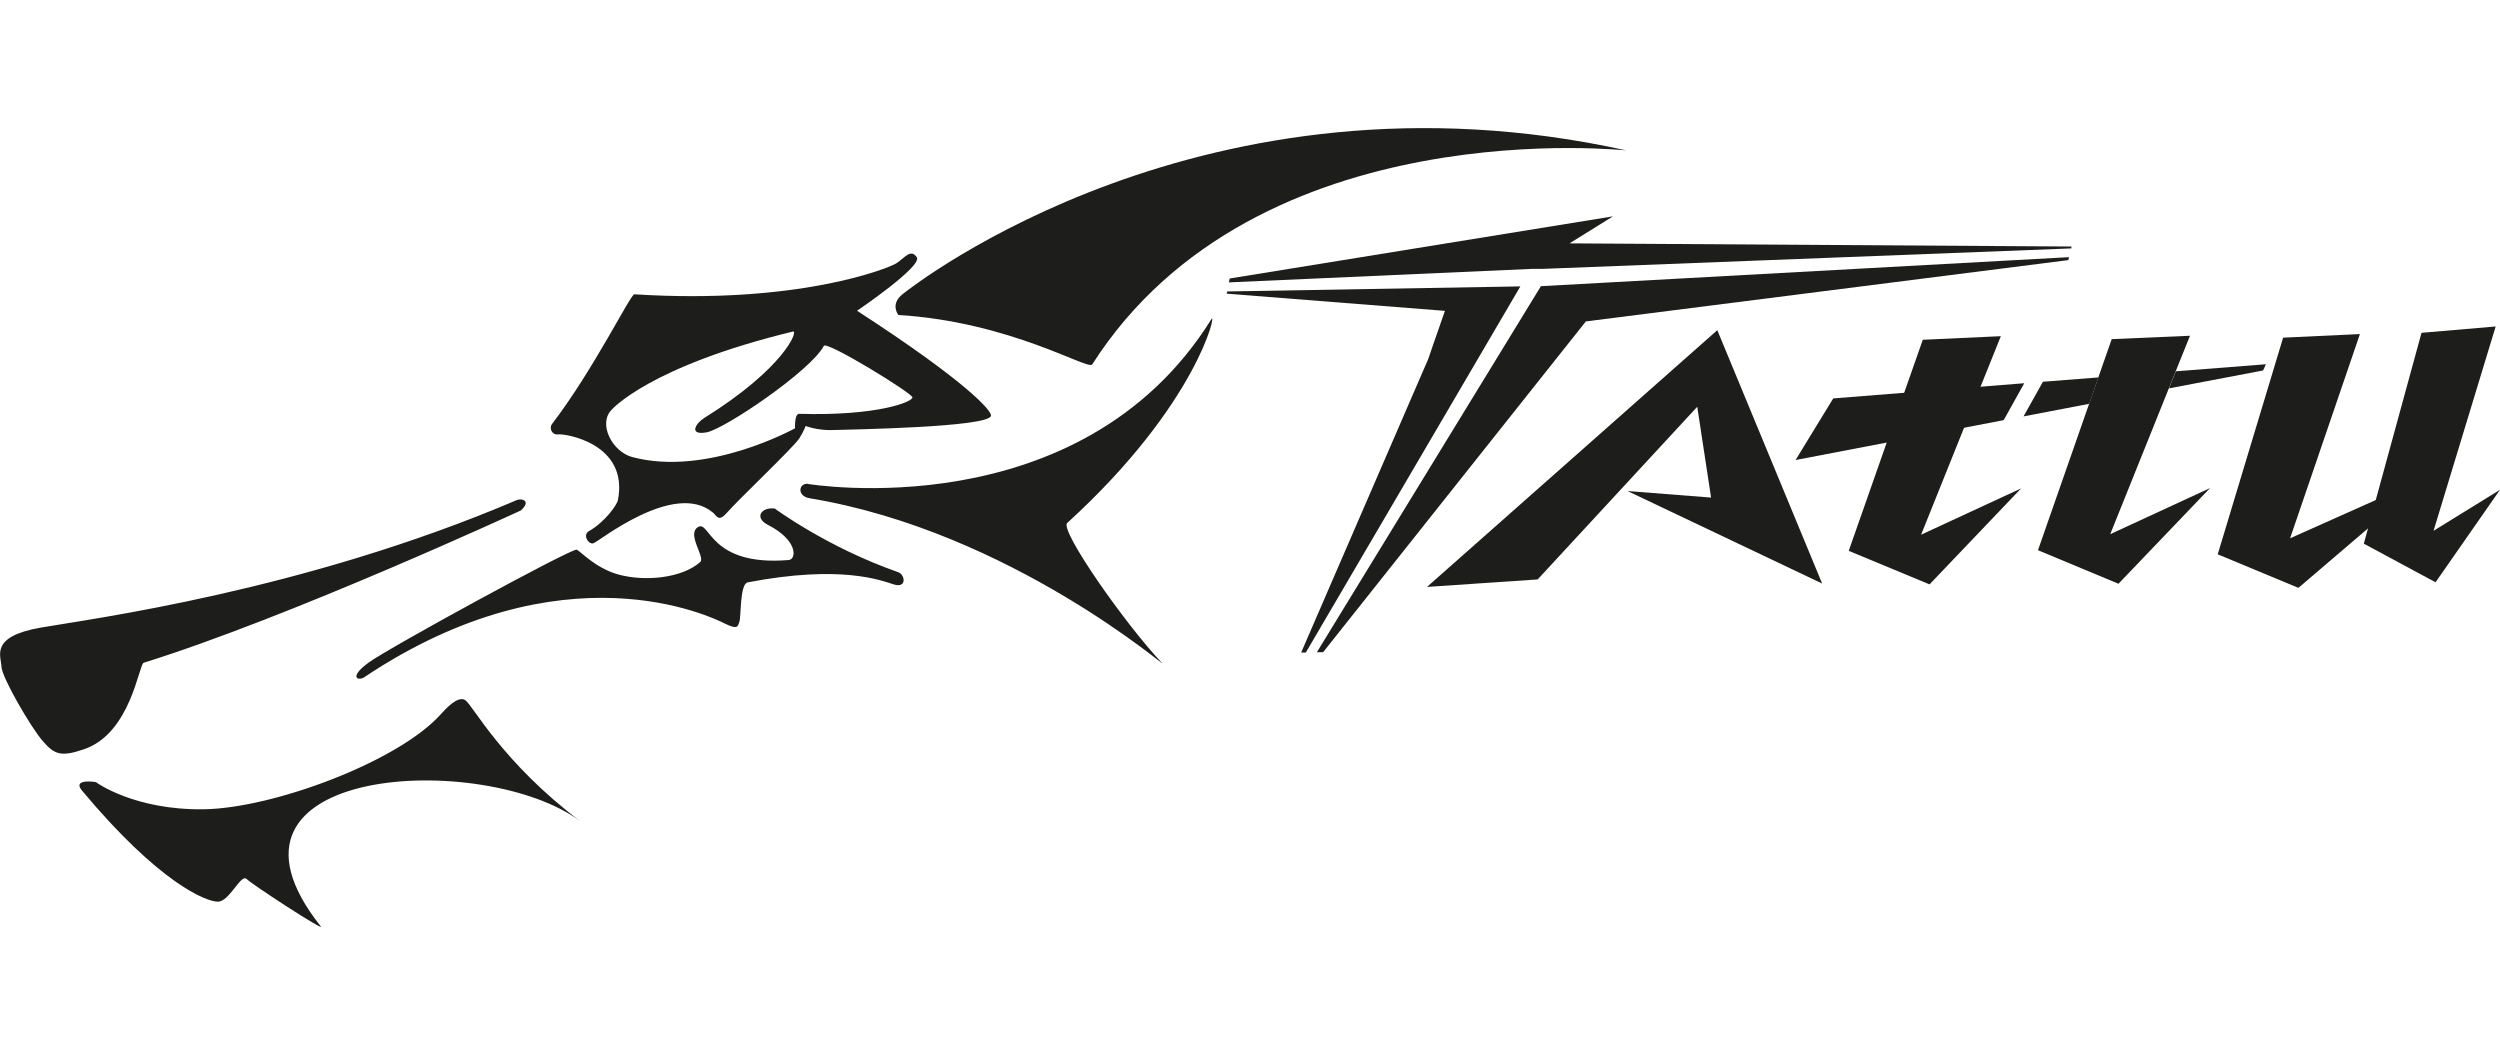 <?xml version="1.0" encoding="UTF-8"?><svg id="Warstwa_1" xmlns="http://www.w3.org/2000/svg" width="237" height="100" viewBox="0 0 237 100"><defs><style>.cls-1{fill:#1d1d1b;fill-rule:evenodd;}</style></defs><path class="cls-1" d="m9.14,74.18s3.6,2.63,10.16,2.54c6.59-.09,18.43-4.51,22.46-8.98.53-.59,1.65-1.81,2.34-1.37.71.44,3.43,5.84,10.94,11.51-8.98-6.78-36.86-5.45-24.63,9.94.43.55-6.5-3.96-7.03-4.49-.55-.53-1.62,2.15-2.73,2.15s-5.56-1.76-12.89-10.55c-.73-.87.43-.94,1.37-.78m40.25-25.76s-21.84,10.1-35.76,14.44c-.46.14-1.21,6.69-5.66,8.2-2.22.76-2.81.48-3.91-.78S.17,64.22.14,63.21s-1.15-2.86,3.71-3.71,24.91-3.46,45.14-12.09c.44-.2,1.42.04.39.98m24.04-.2s4.97,3.69,11.72,6.05c.67.23.85,1.54-.39,1.17-1.24-.39-5.02-1.9-13.87-.2-.75.14-.62,3.27-.78,3.71-.16.44-.12.82-1.37.2s-15.32-7.53-34.2,5.08c-.55.37-1.53.05.39-1.37,1.9-1.4,19.16-10.81,19.74-10.72.27.04,1.69,1.7,3.91,2.34,2.59.73,6.13.34,7.81-1.17.51-.46-1.33-2.65-.2-3.32,1.14-.67,1.05,3.76,8.59,3.13.76-.07.87-1.88-1.95-3.32-1.4-.71-.59-1.72.59-1.56m3.13-2.34s25.85,4.37,38.3-15.61c.55-.89-1.28,8.03-13.67,19.32-.75.67,5.52,9.62,8.98,13.26.82.85-14.29-12.45-33.42-15.61-1.15-.2-1.05-1.37-.2-1.37m-18.55-7.01s3.52-4.1,17.19-7.42c.55-.14-.8,3.46-8.4,8.19-.83.51-1.51,1.67.2,1.37s9.89-5.84,11.13-8.2c.27-.5,8.36,4.47,8.4,4.88.04.41-3.28,1.78-10.74,1.56-.46,0-.39,1.37-.39,1.37,0,0-8.31,4.63-15.43,2.73-1.92-.51-3.27-3.18-1.95-4.49m23.26-9.38s6.25-4.23,5.66-5.08c-.59-.85-1.17.11-1.95.59-.78.48-9.32,3.91-24.82,2.93-.37-.02-3.82,7.08-7.81,12.3-.3.39,0,1.07.59.98s6.71.83,5.66,6.23c-.09.48-1.28,2.11-2.73,2.93-.66.37-.07,1.28.39,1.17s7.65-5.98,11.33-2.93c.41.34.53.96,1.37,0,.99-1.15,6.32-6.2,6.84-7.03.51-.83.59-1.17.59-1.17,0,0,1.12.44,2.54.39s14.97-.25,15.04-1.37c.04-.46-2.2-3.13-12.7-9.94m3.91.39s-.8-.99.39-1.95c1.19-.96,28.75-22.43,68.59-13.65.6.12-34.98-4.14-50.6,20.3-.37.59-7.69-4.03-18.38-4.69"/><path class="cls-1" d="m116.58,26.4l36.33-5.89-4.12,2.56,47.6.3-.04.18-50.14,1.94h-1.01l-28.71,1.28.09-.37v.02Zm7.21,35.46h-.44l12.04-27.81.6-1.74.99-2.84-20.69-1.63.05-.21,27.79-.48-20.35,34.73v-.02Zm72.27-37.2l-45.72,5.81-24.91,31.36h-.59l21.24-34.7,50.05-2.75-.05.3-.02-.02Z"/><polygon class="cls-1" points="135.28 55.64 145.77 54.93 160.9 38.56 162.21 47.17 154.29 46.55 172.74 55.32 162.8 31.3 135.28 55.64"/><path class="cls-1" d="m205.61,36.82l8.93-1.7.27-.59-8.54.67-.66,1.63v-.02Zm-13.76,2.65l6.21-1.19.87-2.5-5.26.41-1.83,3.27v.02Zm-18.06-1.7l-3.57,5.84,19.73-3.78,1.95-3.5-18.11,1.44h0Z"/><polygon class="cls-1" points="182.28 32.21 189.68 31.87 182.12 50.69 191.6 46.3 182.92 55.4 175.26 52.22 182.28 32.21"/><polygon class="cls-1" points="200.19 32.15 207.61 31.83 200.05 50.64 209.51 46.27 200.83 55.34 193.2 52.16 200.19 32.15"/><polygon class="cls-1" points="216.44 32.01 223.72 31.67 217.1 51.03 230.27 45.15 217.89 55.73 210.24 52.55 216.44 32.01"/><polygon class="cls-1" points="229.56 31.55 236.59 30.95 230.7 50.32 237 46.43 230.89 55.2 224.09 51.54 229.56 31.55"/></svg>